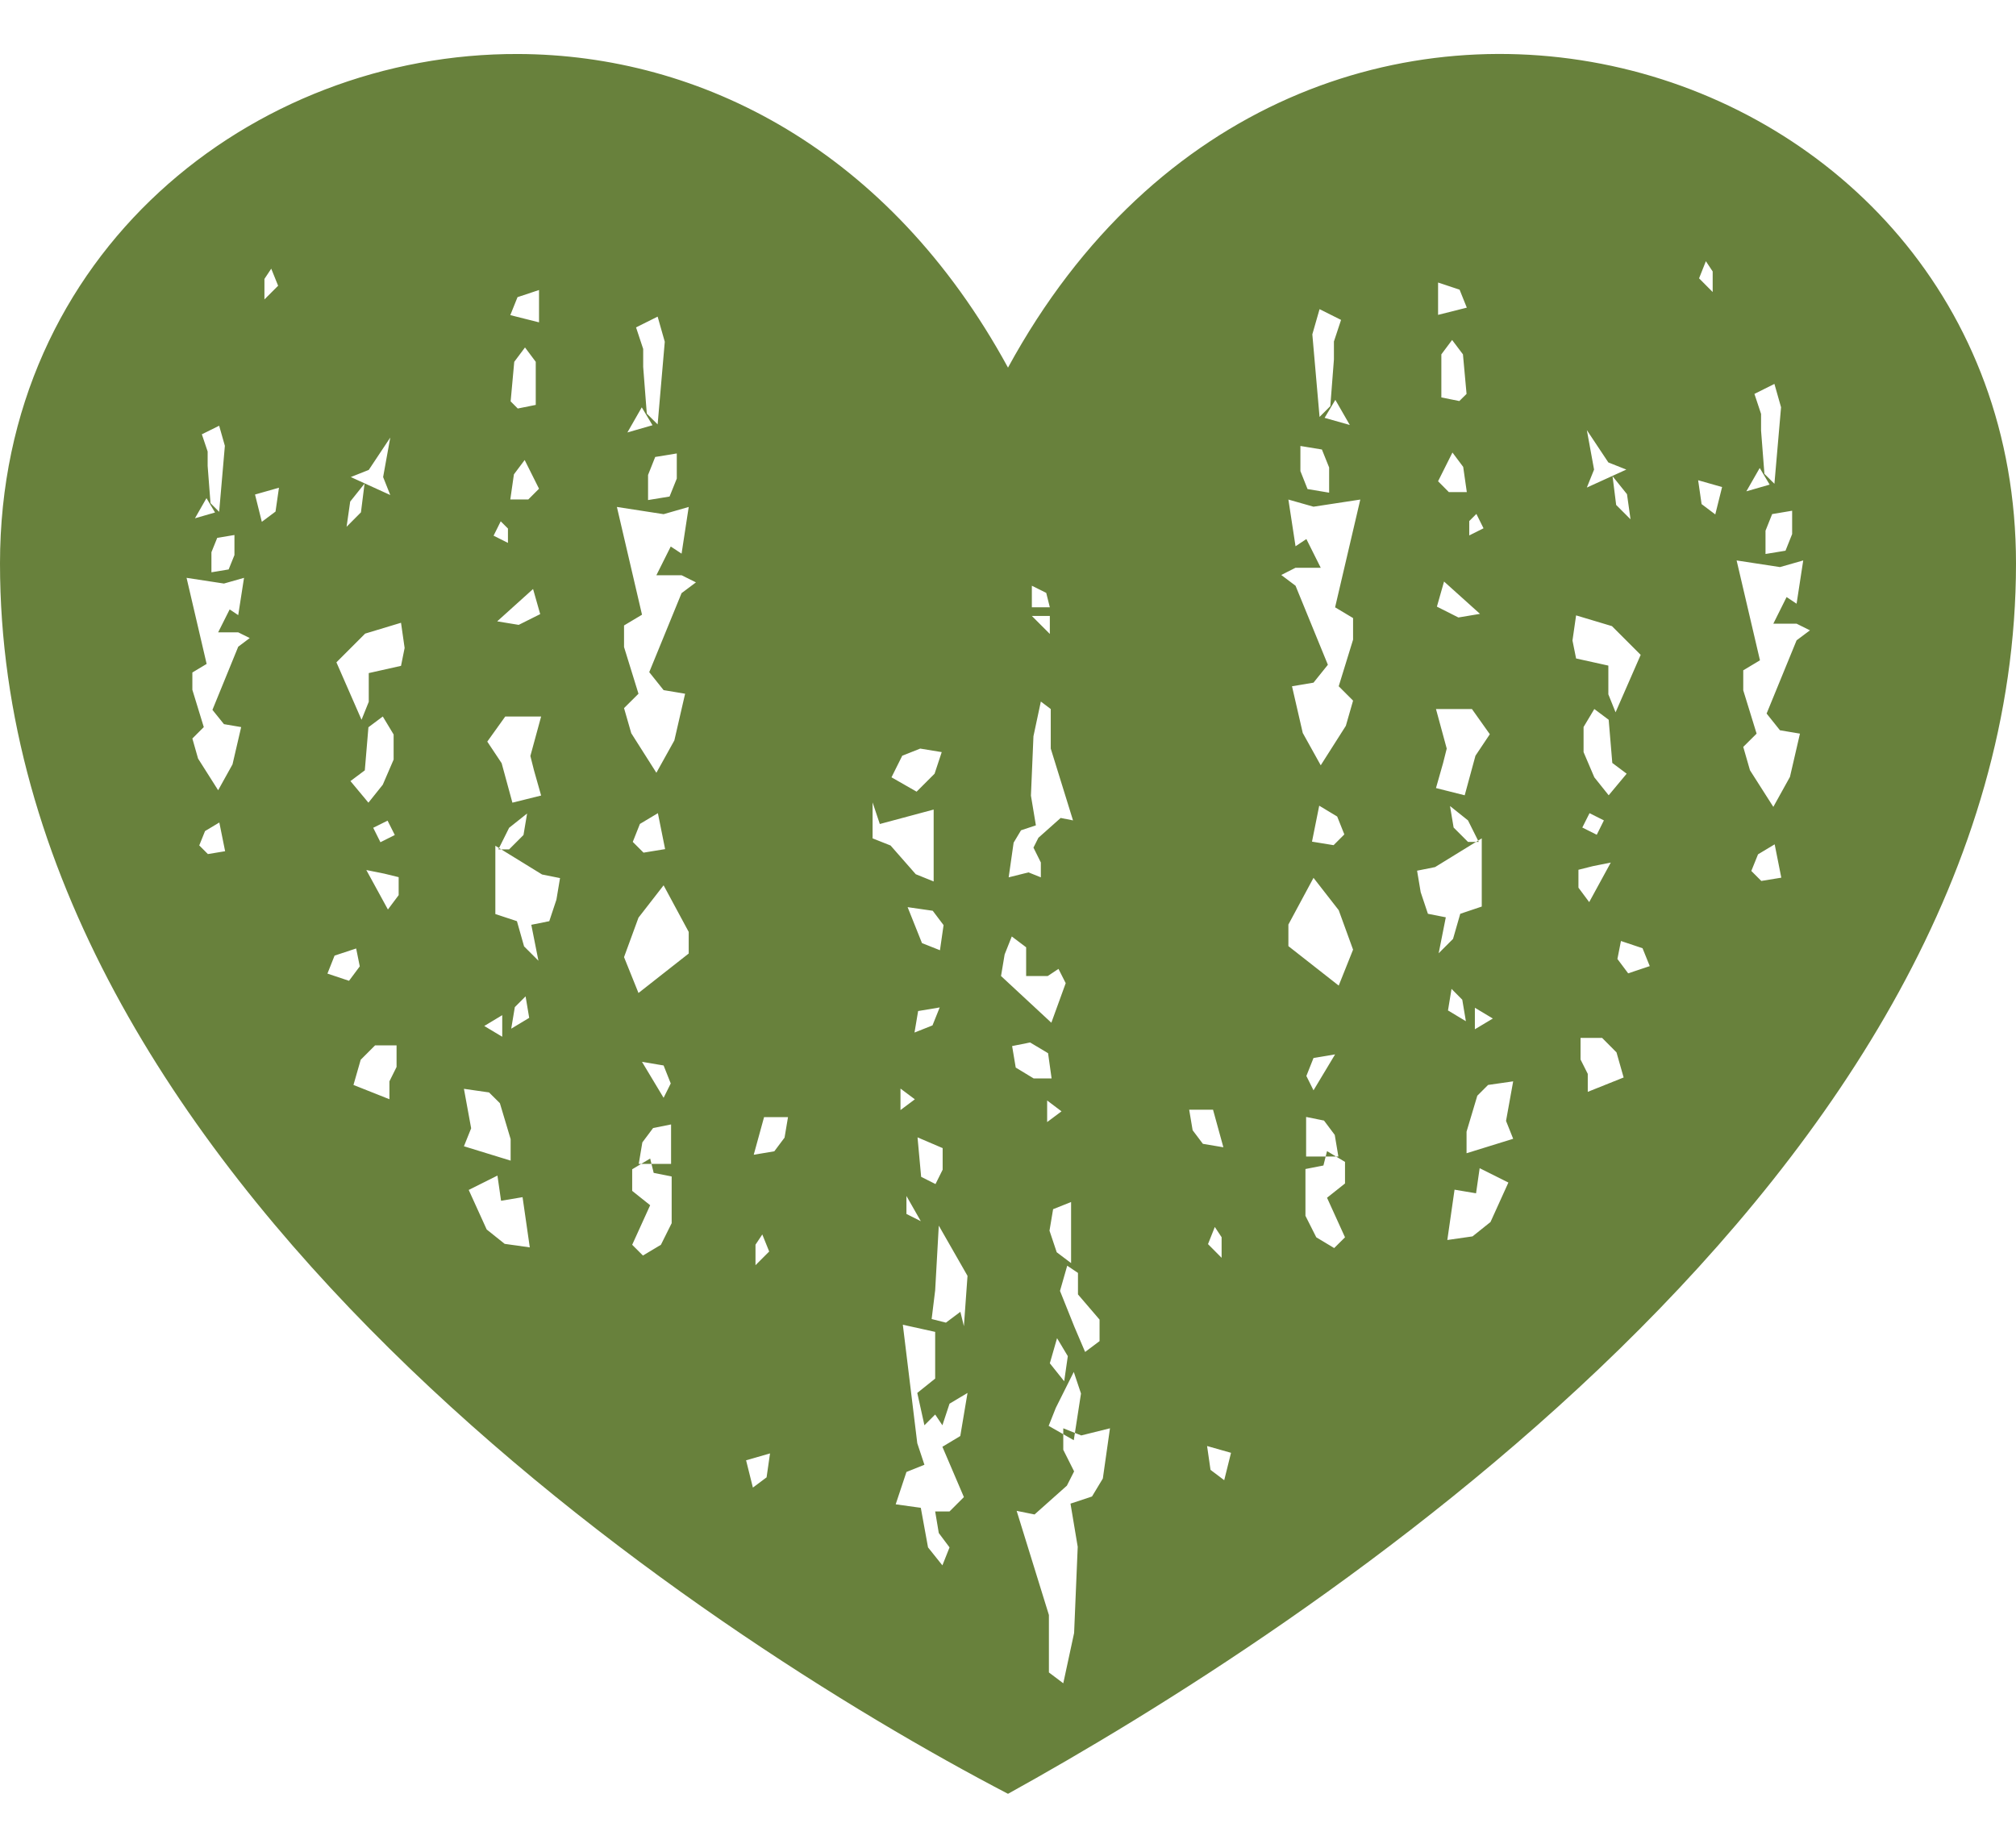 <svg width="24" height="22" viewBox="0 0 24 22" fill="none" xmlns="http://www.w3.org/2000/svg">
<path d="M6.171 0.643C3.002 0.63 0 3.013 0 6.709C0 14.004 8.369 19.465 12 21.358C15.421 19.465 24 14.004 24 6.709C24 0.484 15.483 -2.015 12 4.377C10.585 1.78 8.339 0.651 6.171 0.643H6.171H6.171ZM13.09 15.712V15.968L12.918 16.097L12.79 15.797L12.619 15.37L12.705 15.07L12.833 15.156V15.412L13.09 15.712ZM12.569 16.763L12.783 16.335L12.869 16.592L12.783 17.148L12.484 16.977L12.569 16.763H12.569ZM12.466 13.36V13.103L12.637 13.232L12.466 13.36ZM12.498 16.232L12.584 15.933L12.712 16.147L12.669 16.446L12.498 16.232ZM12.751 15.039L12.58 14.91L12.494 14.653L12.537 14.397L12.751 14.312V15.039ZM12.284 6.974L12.455 7.059L12.498 7.231H12.284V6.974ZM12.498 7.334V7.548L12.284 7.334H12.498ZM12.067 10.033L12.155 9.886L12.332 9.827L12.273 9.473L12.303 8.766L12.391 8.353L12.509 8.442V8.913L12.774 9.768L12.627 9.739L12.362 9.975L12.303 10.092L12.391 10.269V10.446L12.244 10.387L12.008 10.446L12.067 10.033ZM10.887 12.294L10.93 12.038L11.187 11.995L11.101 12.209L10.887 12.294ZM10.962 14.54L10.791 14.454V14.24L10.962 14.54V14.54ZM11.222 13.67V13.927L11.137 14.098L10.966 14.012L10.923 13.542L11.222 13.67ZM11.19 11.314L10.976 11.229L10.805 10.801L11.104 10.844L11.233 11.015L11.19 11.314V11.314ZM10.741 8.998L10.955 8.913L11.211 8.955L11.126 9.212L10.912 9.426L10.613 9.255L10.741 8.998H10.741ZM10.388 9.982V9.554L10.474 9.811L11.115 9.639V10.495L10.902 10.409L10.602 10.067L10.388 9.982V9.982ZM10.72 12.961L10.891 13.089L10.72 13.217V12.961V12.961ZM11.475 17.825L11.304 17.996H11.133L11.176 18.253L11.304 18.424L11.219 18.638L11.048 18.424L10.962 17.953L10.663 17.911L10.791 17.526L11.005 17.44L10.92 17.184L10.748 15.773L11.133 15.858V16.414L10.92 16.585L11.005 16.97L11.133 16.842L11.219 16.97L11.304 16.713L11.518 16.585L11.432 17.098L11.219 17.226L11.475 17.825ZM11.475 15.79L11.433 15.619L11.261 15.748L11.091 15.705L11.133 15.363L11.176 14.593L11.518 15.191L11.475 15.79H11.475ZM11.96 11.364L12.045 11.15L12.216 11.279V11.621H12.473L12.601 11.536L12.687 11.706L12.516 12.177L11.917 11.621L11.96 11.364V11.364ZM12.049 12.455L12.263 12.412L12.477 12.54L12.519 12.84H12.305L12.092 12.711L12.049 12.455ZM13.129 17.604L13 17.818L12.744 17.903L12.83 18.417L12.787 19.443L12.658 20.042L12.487 19.913V19.229L12.103 17.989L12.316 18.032L12.701 17.689L12.787 17.519L12.658 17.262V17.006L12.872 17.091L13.214 17.006L13.129 17.604ZM14.198 13.457L14.157 13.213H14.441L14.564 13.66L14.32 13.619L14.198 13.457ZM14.543 14.731V14.976L14.381 14.813L14.462 14.609L14.543 14.731ZM14.574 17.624L14.411 17.501L14.37 17.217L14.655 17.298L14.574 17.624ZM19.411 6.183L19.24 6.012L19.197 5.67L19.369 5.884L19.411 6.183ZM18.891 5.121L19.147 5.506L19.361 5.591L18.891 5.805L18.977 5.591L18.891 5.121ZM17.491 6.204L17.576 6.119L17.661 6.29L17.491 6.375V6.204ZM17.12 3.364L17.376 3.449L17.462 3.663L17.12 3.749V3.364ZM17.459 4.69L17.373 4.775L17.159 4.732V4.219L17.287 4.048L17.416 4.219L17.459 4.69ZM17.291 5.388L17.419 5.559L17.462 5.859H17.248L17.12 5.73L17.291 5.388ZM17.191 6.924L17.619 7.309L17.362 7.352L17.106 7.223L17.191 6.924V6.924ZM17.095 8.442H17.523L17.736 8.742L17.565 8.998L17.437 9.469L17.095 9.383L17.18 9.084L17.223 8.913L17.095 8.442V8.442ZM17.772 12.127L17.558 12.255V11.999L17.772 12.127ZM17.604 10.024H17.476L17.305 9.853L17.262 9.597L17.476 9.768L17.604 10.024ZM15.709 3.681L15.965 3.809L15.88 4.066V4.28L15.837 4.836L15.709 4.964L15.623 3.981L15.709 3.681ZM16.069 5.06L15.769 4.975L15.897 4.761L16.069 5.06V5.06ZM15.481 5.31L15.737 5.352L15.823 5.566V5.866L15.566 5.823L15.481 5.609V5.31ZM16.012 14.091L15.798 14.261L16.012 14.732L15.883 14.86L15.67 14.732L15.541 14.476V13.919L15.755 13.877L15.798 13.706L16.012 13.834V14.091ZM15.762 13.342L15.89 13.513L15.933 13.77H15.549V13.299L15.762 13.342V13.342ZM15.552 12.811L15.637 12.597L15.894 12.554L15.637 12.982L15.552 12.811ZM15.937 11.735L15.338 11.265V11.008L15.637 10.452L15.937 10.837L16.108 11.307L15.937 11.735ZM15.619 10.021L15.705 9.593L15.919 9.722L16.004 9.935L15.876 10.063L15.619 10.021H15.619ZM16.108 7.359V7.616L15.937 8.171L16.108 8.342L16.022 8.642L15.723 9.112L15.509 8.727L15.381 8.171L15.637 8.128L15.808 7.915L15.423 6.974L15.253 6.846L15.423 6.76H15.723L15.552 6.418L15.423 6.504L15.338 5.948L15.637 6.033L16.194 5.948L15.894 7.231L16.108 7.359ZM16.999 10.88L16.913 10.623L16.87 10.367L17.084 10.324L17.64 9.982V10.794L17.384 10.88L17.298 11.179L17.127 11.35L17.212 10.922L16.999 10.88ZM17.28 11.774L17.408 11.903L17.451 12.159L17.238 12.031L17.28 11.774ZM17.744 14.55L17.53 14.721L17.23 14.764L17.316 14.165L17.572 14.208L17.615 13.909L17.957 14.08L17.744 14.55V14.55ZM18.014 13.559L17.459 13.731V13.474L17.587 13.046L17.715 12.918L18.014 12.875L17.929 13.346L18.014 13.559ZM18.763 7.327L19.19 7.455L19.532 7.797L19.233 8.481L19.147 8.267V7.925L18.763 7.84L18.72 7.626L18.763 7.327ZM18.98 9.255L18.852 8.955V8.656L18.98 8.442L19.151 8.57L19.194 9.084L19.365 9.212L19.151 9.469L18.98 9.255ZM19.094 9.768L19.009 9.939L18.837 9.853L18.923 9.682L19.094 9.768ZM18.791 10.356L18.962 10.313L19.176 10.27L18.919 10.741L18.791 10.569V10.356V10.356ZM18.902 13V12.786L18.816 12.615V12.358H19.073L19.244 12.53L19.329 12.829L18.902 13ZM19.383 11.589L19.255 11.418L19.297 11.204L19.554 11.29L19.64 11.503L19.383 11.589V11.589ZM20.389 3.232V3.477L20.227 3.314L20.308 3.11L20.389 3.232V3.232ZM20.257 6.002L20.216 5.718L20.501 5.799L20.42 6.125L20.257 6.002V6.002ZM9.218 13.708L8.973 13.749L9.096 13.301H9.381L9.34 13.545L9.218 13.708ZM9.075 14.698L9.157 14.901L8.994 15.064V14.82L9.075 14.698ZM8.882 17.387L9.167 17.305L9.126 17.59L8.963 17.712L8.882 17.387ZM4.169 5.972L4.34 5.758L4.297 6.1L4.126 6.272L4.169 5.972ZM4.561 5.68L4.646 5.894L4.176 5.68L4.39 5.595L4.646 5.21L4.561 5.68ZM6.047 6.464L5.876 6.378L5.961 6.207L6.047 6.293V6.464H6.047ZM6.417 3.838L6.075 3.752L6.161 3.538L6.417 3.453V3.838ZM6.122 4.308L6.25 4.137L6.378 4.308V4.821L6.164 4.864L6.079 4.779L6.122 4.308ZM6.417 5.819L6.289 5.947H6.075L6.118 5.648L6.246 5.477L6.417 5.819ZM6.431 7.312L6.175 7.44L5.919 7.398L6.346 7.013L6.431 7.312V7.312ZM6.314 9.001L6.357 9.172L6.442 9.472L6.1 9.557L5.972 9.087L5.801 8.83L6.015 8.531H6.442L6.314 9.001ZM5.979 12.087V12.344L5.765 12.216L5.979 12.087V12.087ZM6.061 9.856L6.275 9.686L6.232 9.942L6.061 10.113H5.933L6.061 9.856ZM7.914 4.069L7.829 5.053L7.7 4.925L7.657 4.369V4.155L7.572 3.898L7.829 3.77L7.914 4.069ZM7.64 4.85L7.768 5.063L7.469 5.149L7.64 4.85V4.85ZM8.057 5.698L7.971 5.912L7.715 5.954V5.655L7.8 5.441L8.057 5.399V5.698H8.057ZM7.526 13.922L7.74 13.794L7.782 13.965L7.996 14.008V14.564L7.868 14.821L7.654 14.949L7.526 14.821L7.74 14.35L7.526 14.179V13.922ZM7.989 13.388V13.858H7.604L7.647 13.602L7.775 13.431L7.989 13.388ZM7.9 13.071L7.643 12.643L7.9 12.686L7.985 12.9L7.9 13.071ZM7.429 11.396L7.601 10.926L7.9 10.541L8.199 11.096V11.353L7.601 11.823L7.429 11.396H7.429ZM7.661 10.152L7.533 10.024L7.618 9.81L7.832 9.682L7.918 10.11L7.661 10.152V10.152ZM7.643 7.319L7.344 6.036L7.9 6.122L8.199 6.036L8.114 6.592L7.985 6.507L7.814 6.849H8.114L8.285 6.934L8.114 7.062L7.729 8.003L7.9 8.217L8.156 8.26L8.028 8.816L7.814 9.201L7.515 8.73L7.429 8.431L7.601 8.26L7.429 7.704V7.447L7.643 7.319H7.643ZM6.325 11.011L6.41 11.439L6.239 11.268L6.154 10.968L5.897 10.883V10.07L6.453 10.412L6.667 10.455L6.624 10.712L6.539 10.968L6.325 11.011H6.325ZM6.3 12.119L6.086 12.248L6.129 11.991L6.257 11.863L6.3 12.119ZM5.58 14.168L5.922 13.997L5.965 14.297L6.221 14.254L6.307 14.852L6.008 14.81L5.794 14.639L5.58 14.168L5.58 14.168ZM5.609 13.434L5.523 12.964L5.822 13.007L5.951 13.135L6.079 13.563V13.819L5.523 13.648L5.609 13.434ZM4.817 7.715L4.774 7.928L4.39 8.014V8.356L4.304 8.57L4.005 7.886L4.347 7.544L4.774 7.415L4.817 7.715ZM4.386 9.557L4.172 9.3L4.343 9.172L4.386 8.659L4.557 8.531L4.686 8.745V9.044L4.557 9.343L4.386 9.557ZM4.614 9.771L4.7 9.942L4.529 10.028L4.443 9.856L4.614 9.771ZM4.746 10.658L4.618 10.829L4.361 10.359L4.575 10.402L4.746 10.444V10.658ZM4.208 12.918L4.294 12.618L4.465 12.447H4.721V12.704L4.636 12.875V13.088L4.208 12.918ZM3.898 11.592L3.983 11.378L4.24 11.293L4.283 11.506L4.155 11.678L3.898 11.592L3.898 11.592ZM3.229 3.199L3.311 3.402L3.148 3.565V3.321L3.229 3.199L3.229 3.199ZM3.117 6.213L3.036 5.888L3.321 5.807L3.28 6.091L3.117 6.213ZM2.677 5.308L2.609 6.094L2.506 5.991L2.472 5.547V5.376L2.403 5.171L2.609 5.069L2.677 5.308ZM2.458 5.931L2.56 6.102L2.321 6.171L2.458 5.931V5.931ZM2.791 6.609L2.722 6.78L2.517 6.814V6.575L2.586 6.404L2.791 6.37V6.609H2.791ZM2.475 10.169L2.372 10.066L2.441 9.895L2.611 9.793L2.68 10.135L2.475 10.169L2.475 10.169ZM2.46 7.905L2.221 6.88L2.666 6.948L2.905 6.88L2.836 7.324L2.734 7.256L2.597 7.529H2.836L2.973 7.597L2.836 7.7L2.529 8.452L2.666 8.622L2.871 8.657L2.768 9.101L2.597 9.409L2.358 9.032L2.29 8.793L2.426 8.657L2.29 8.213V8.007L2.46 7.905H2.46ZM21.203 4.849L21.124 5.76L21.005 5.642L20.965 5.126V4.928L20.886 4.69L21.124 4.571L21.203 4.849V4.849ZM20.949 5.572L21.067 5.77L20.79 5.85L20.949 5.572ZM21.335 6.359L21.256 6.557L21.018 6.596V6.319L21.097 6.121L21.335 6.081V6.359ZM20.968 10.489L20.849 10.37L20.929 10.172L21.127 10.053L21.206 10.45L20.968 10.489V10.489ZM20.952 7.862L20.674 6.673L21.19 6.752L21.467 6.673L21.388 7.188L21.269 7.109L21.111 7.426H21.388L21.547 7.505L21.388 7.624L21.031 8.496L21.19 8.695L21.428 8.735L21.309 9.25L21.111 9.607L20.833 9.171L20.753 8.893L20.912 8.735L20.753 8.219V7.981L20.952 7.862Z" fill="#68813C"/>
</svg>
